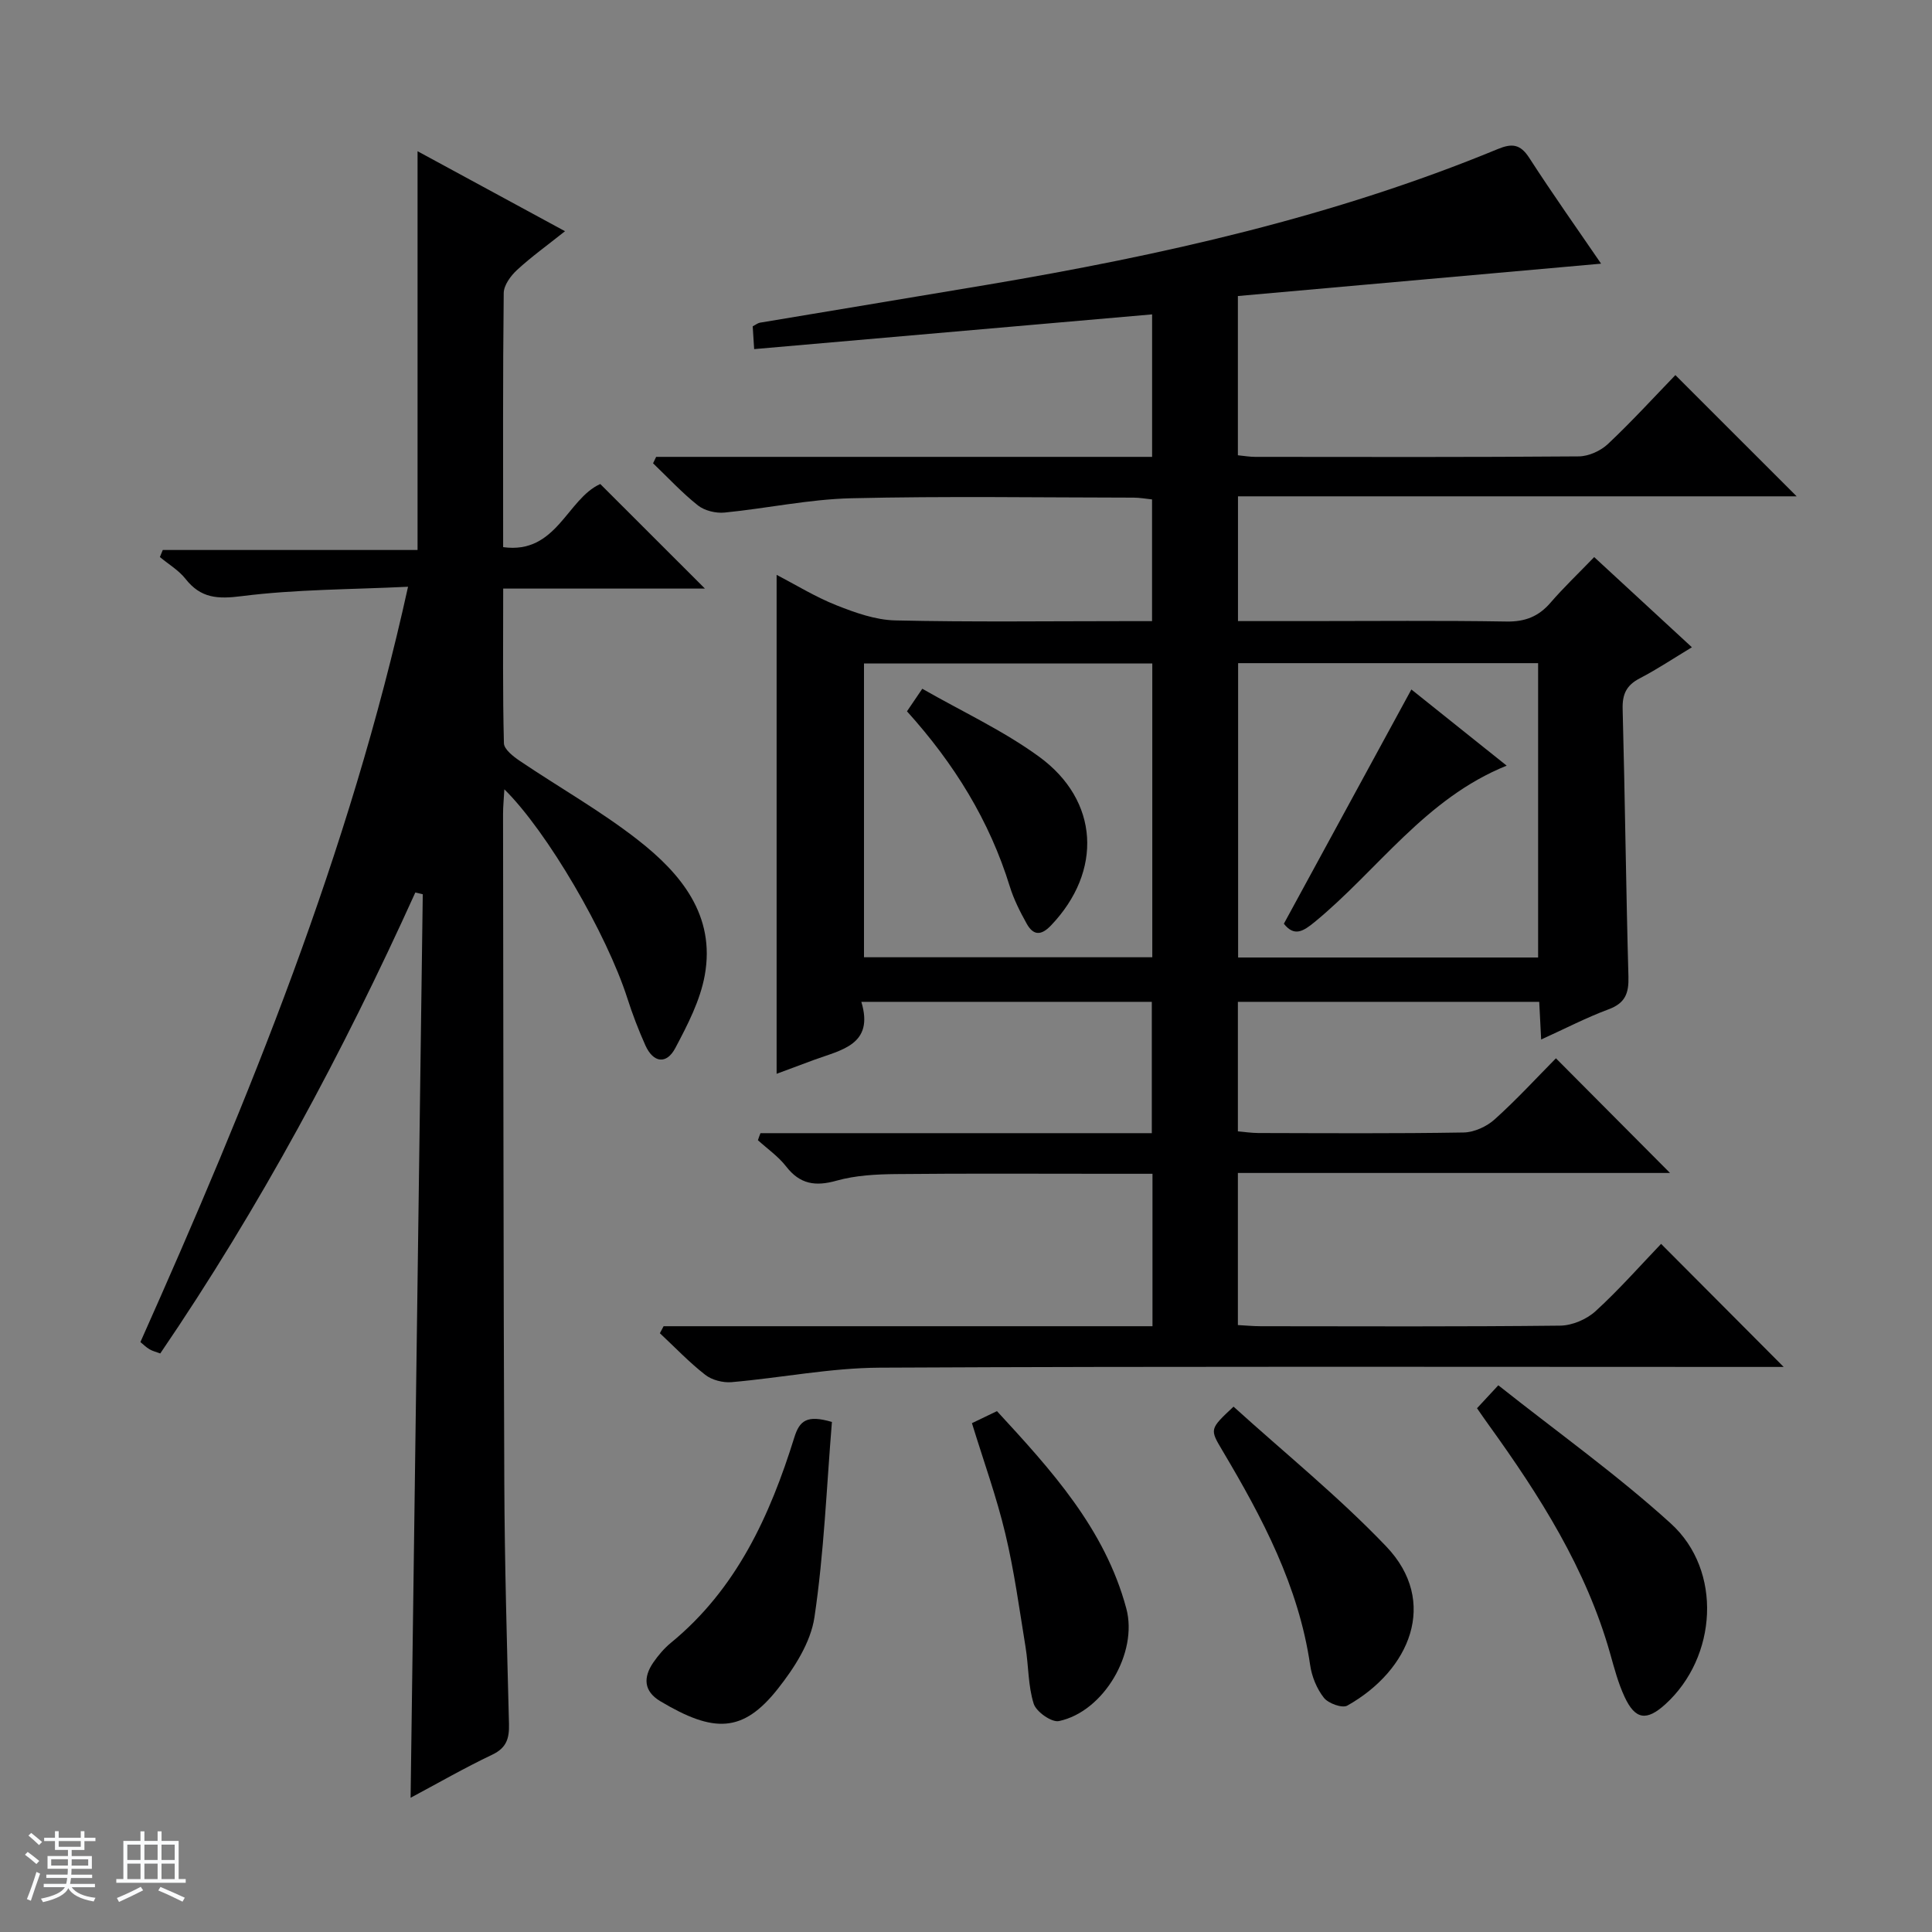 <svg enable-background="new 0 0 400 400" viewBox="0 0 400 400" xmlns="http://www.w3.org/2000/svg"><rect x="0" y="0" width="400" height="400" fill="#808080" stroke="none"/><path d="m5.17 384 .56-.58c.85.61 1.65 1.24 2.4 1.87l-.59.64c-.84-.73-1.63-1.38-2.37-1.93m1.22 9.53-.82-.34c.71-1.76 1.37-3.64 1.98-5.63.24.13.5.25.76.36-.6 1.67-1.24 3.54-1.92 5.61m-.5-13.5.57-.54c.56.44 1.31 1.06 2.26 1.87l-.64.64c-.68-.66-1.41-1.32-2.19-1.97m3.25.46h2.24v-1.36h.77v1.36h4.57v-1.36h.76v1.36h2.28v.69h-2.28v1.84h-2.64v1.26h4.18v2.64h-4.21c0 .45-.02.86-.05 1.21h4.32v.69h-4.38c-.04.34-.1.75-.19 1.22h5.15v.69h-4.82c.87 1.19 2.51 1.92 4.93 2.19-.17.31-.3.57-.37.76-2.77-.49-4.52-1.41-5.26-2.76-.56 1.26-2.3 2.23-5.24 2.9-.12-.24-.26-.48-.43-.72 2.73-.55 4.38-1.34 4.96-2.38h-4.38v-.69h4.65c.1-.38.17-.79.21-1.22h-4.32v-.69h4.4c.03-.34.05-.75.05-1.21h-4.2v-2.64h4.23v-1.26h-2.69v-1.84h-2.24zm1.46 4.46v1.29h3.45c.01-.4.02-.57.01-.53v-.32-.45h-3.46zm1.55-2.59h4.57v-1.19h-4.57zm6.11 2.59h-3.42v.77c-.01.19-.01.37-.02.53h3.44z" fill="#fafbfc"/><path d="m32.63 379.16h.82v1.98h3.54v7.89h1.46v.78h-14.37v-.78h1.46v-7.89h3.54v-1.98h.82v1.98h2.73zm-3.49 11.48.5.73c-1.61.82-3.28 1.63-5 2.41-.13-.27-.28-.55-.44-.82 1.75-.72 3.4-1.49 4.94-2.32m-2.78-5.55h2.73v-3.18h-2.73zm0 3.95h2.73v-3.2h-2.73zm3.54-3.95h2.73v-3.18h-2.73zm0 3.95h2.73v-3.2h-2.73zm7.89 4.68c-1.84-.92-3.51-1.7-5.02-2.32l.45-.73c1.89.8 3.57 1.55 5.04 2.23zm-1.62-11.81h-2.73v3.18h2.73zm-2.73 7.13h2.73v-3.2h-2.73v3.19z" fill="#fafbfc"/><g fill="#000001"><path d="m157.45 234.61h81.02c0-9.29 0-18.03 0-27.19-19.78 0-39.63 0-60.14 0 2.7 8.89-4.14 9.94-9.8 12.02-2.62.96-5.24 1.95-7.74 2.88 0-34.56 0-68.73 0-103.3 3.92 2.03 7.99 4.55 12.37 6.29 3.89 1.54 8.1 3.05 12.2 3.14 15.83.36 31.66.15 47.5.15h5.66c0-8.68 0-16.76 0-25.2-1.28-.13-2.55-.37-3.81-.37-19.5-.02-39.01-.33-58.5.13-8.75.21-17.44 2.1-26.19 2.96-1.8.18-4.12-.38-5.51-1.47-3.32-2.63-6.23-5.79-9.3-8.73.21-.44.42-.88.64-1.33h102.68c0-10.14 0-19.57 0-29.5-27.55 2.41-54.79 4.78-82.39 7.19-.12-1.88-.21-3.29-.3-4.72.64-.33 1.04-.67 1.48-.75 15.72-2.64 31.45-5.22 47.17-7.87 36.06-6.09 71.64-14.05 105.59-28.07 2.92-1.21 4.66-1.08 6.52 1.79 4.94 7.65 10.21 15.08 14.89 21.93-24.99 2.23-50 4.46-75.2 6.7v32.97c1.32.13 2.46.33 3.59.33 22.33.02 44.67.08 67-.1 2.04-.02 4.51-1.14 6.02-2.56 4.96-4.67 9.56-9.71 13.97-14.27 8.65 8.64 16.86 16.86 25.11 25.1-38.08 0-76.73 0-115.67 0v25.83h14.58c13.67 0 27.34-.14 41 .09 3.85.07 6.65-1.03 9.12-3.89 2.71-3.14 5.73-6.01 9.05-9.45 6.75 6.23 13.17 12.16 20.23 18.67-3.83 2.31-7.22 4.57-10.81 6.44-2.72 1.41-3.61 3.24-3.53 6.31.49 18.47.69 36.96 1.2 55.43.1 3.44-.65 5.49-4.09 6.77-4.63 1.72-9.04 4.02-13.98 6.26-.15-2.83-.26-5.11-.4-7.8-20.73 0-41.43 0-62.39 0v26.82c1.39.12 2.82.33 4.24.34 14.17.03 28.34.13 42.5-.11 2.19-.04 4.78-1.23 6.43-2.72 4.56-4.1 8.73-8.65 12.68-12.64 8.08 8.12 15.89 15.98 23.62 23.74-29.21 0-59.21 0-89.47 0v31.49c1.56.08 3.15.24 4.74.24 20.67.02 41.33.11 62-.12 2.49-.03 5.47-1.31 7.32-3 4.89-4.47 9.29-9.48 13.56-13.93 8.72 8.76 16.92 16.98 25.38 25.48-1.27 0-2.95 0-4.63 0-60.83 0-121.67-.15-182.5.15-10.23.05-20.45 2.11-30.69 3-1.79.15-4.07-.43-5.46-1.52-3.34-2.6-6.28-5.71-9.39-8.61.26-.48.51-.97.77-1.45h101.22c0-10.8 0-20.89 0-31.56-3.18 0-6.13 0-9.08 0-14.67 0-29.33-.09-44 .06-4.12.04-8.39.26-12.31 1.36-4.4 1.24-7.6.76-10.47-2.95-1.61-2.07-3.86-3.63-5.83-5.42.15-.5.34-.98.53-1.46zm161-36.37c0-20.55 0-40.75 0-60.94-20.94 0-41.5 0-62.11 0v60.94zm-79.88-60.88c-20.09 0-39.92 0-59.69 0v60.83h59.69c0-20.48 0-40.56 0-60.83z"/><path d="m85.01 372.21c.85-62.68 1.69-124.88 2.52-187.07-.51-.12-1.02-.24-1.54-.36-15.01 33.16-32.15 65.12-52.81 95.44-.79-.3-1.56-.48-2.22-.86-.69-.4-1.27-1-1.89-1.5 22.49-50.42 43.27-101.21 55.41-156.38-11.98.58-23.28.53-34.39 1.94-5.02.64-8.5.47-11.68-3.57-1.41-1.79-3.52-3.03-5.31-4.52.2-.49.4-.98.6-1.46h52.75c0-27.88 0-54.92 0-82.56 10.03 5.44 19.89 10.79 30.53 16.56-3.65 2.91-6.97 5.29-9.94 8.03-1.31 1.21-2.73 3.15-2.75 4.77-.2 17.32-.12 34.65-.12 52.61 11.08 1.53 13.2-9.98 20.11-13.07 7.15 7.15 14.41 14.4 21.67 21.65-13.28 0-27.27 0-41.77 0 0 11.12-.12 21.58.15 32.02.03 1.27 1.97 2.77 3.34 3.69 8.12 5.48 16.72 10.33 24.41 16.34 8.9 6.95 16.09 15.61 13.83 28.03-.95 5.22-3.56 10.27-6.09 15.04-1.82 3.45-4.56 3.09-6.2-.55-1.42-3.17-2.67-6.43-3.73-9.74-4.28-13.35-16.58-34.53-25.47-43.27-.11 2.03-.27 3.57-.27 5.12.07 46.16.07 92.31.26 138.47.07 16.64.55 33.29.97 49.93.07 2.95-.48 4.92-3.45 6.34-5.78 2.75-11.39 5.98-16.92 8.93z"/><path d="m305.8 291.56c1.29-1.39 2.49-2.68 4.41-4.75 12.24 9.71 24.58 18.5 35.72 28.62 10.74 9.75 9.6 27.66-1.14 37.42-3.88 3.52-6.24 3.21-8.44-1.54-1.32-2.83-2.13-5.92-2.98-8.94-4.96-17.58-14.58-32.68-25.11-47.3-.78-1.07-1.52-2.16-2.46-3.51z"/><path d="m255.39 291.23c10.66 9.66 21.8 18.67 31.62 28.95 10.9 11.42 4.94 25.64-8.07 32.95-1.05.59-3.94-.46-4.85-1.63-1.47-1.87-2.5-4.4-2.84-6.78-2.38-16.32-9.9-30.5-18.15-44.38-2.65-4.47-2.7-4.43 2.29-9.11z"/><path d="m172.24 294.4c-1.11 13.5-1.63 27.08-3.62 40.45-.78 5.22-4.17 10.49-7.57 14.79-7.27 9.21-13.3 9.16-24.32 2.59-3.49-2.08-3.58-4.95-1.47-8.03 1.03-1.49 2.25-2.93 3.65-4.08 13.58-11.13 20.49-26.3 25.54-42.5 1.09-3.5 2.6-4.74 7.79-3.22z"/><path d="m201.23 294.65c1.72-.83 3.34-1.61 5.18-2.49 11.25 12.21 22.35 24.35 26.78 40.86 2.46 9.16-4.67 21.36-13.95 23.31-1.5.32-4.69-1.92-5.22-3.58-1.18-3.72-1.05-7.83-1.69-11.74-1.28-7.85-2.34-15.76-4.19-23.48-1.79-7.54-4.45-14.88-6.91-22.88z"/><path d="m292.21 142.75c6.02 4.81 12.62 10.09 19.73 15.77-16.88 6.81-26.64 21.59-39.74 32.36-2.42 1.99-4.25 3.08-6.39.37 8.8-16.16 17.55-32.24 26.4-48.5z"/><path d="m187.78 147.27c.98-1.45 1.8-2.66 3.17-4.67 8.15 4.67 16.67 8.61 24.12 14.02 12.58 9.13 13.22 23.79 2.53 34.98-2.14 2.24-3.72 2.01-5.05-.39-1.36-2.45-2.66-5.01-3.48-7.67-4.2-13.6-11.46-25.38-21.29-36.27z"/></g></svg>